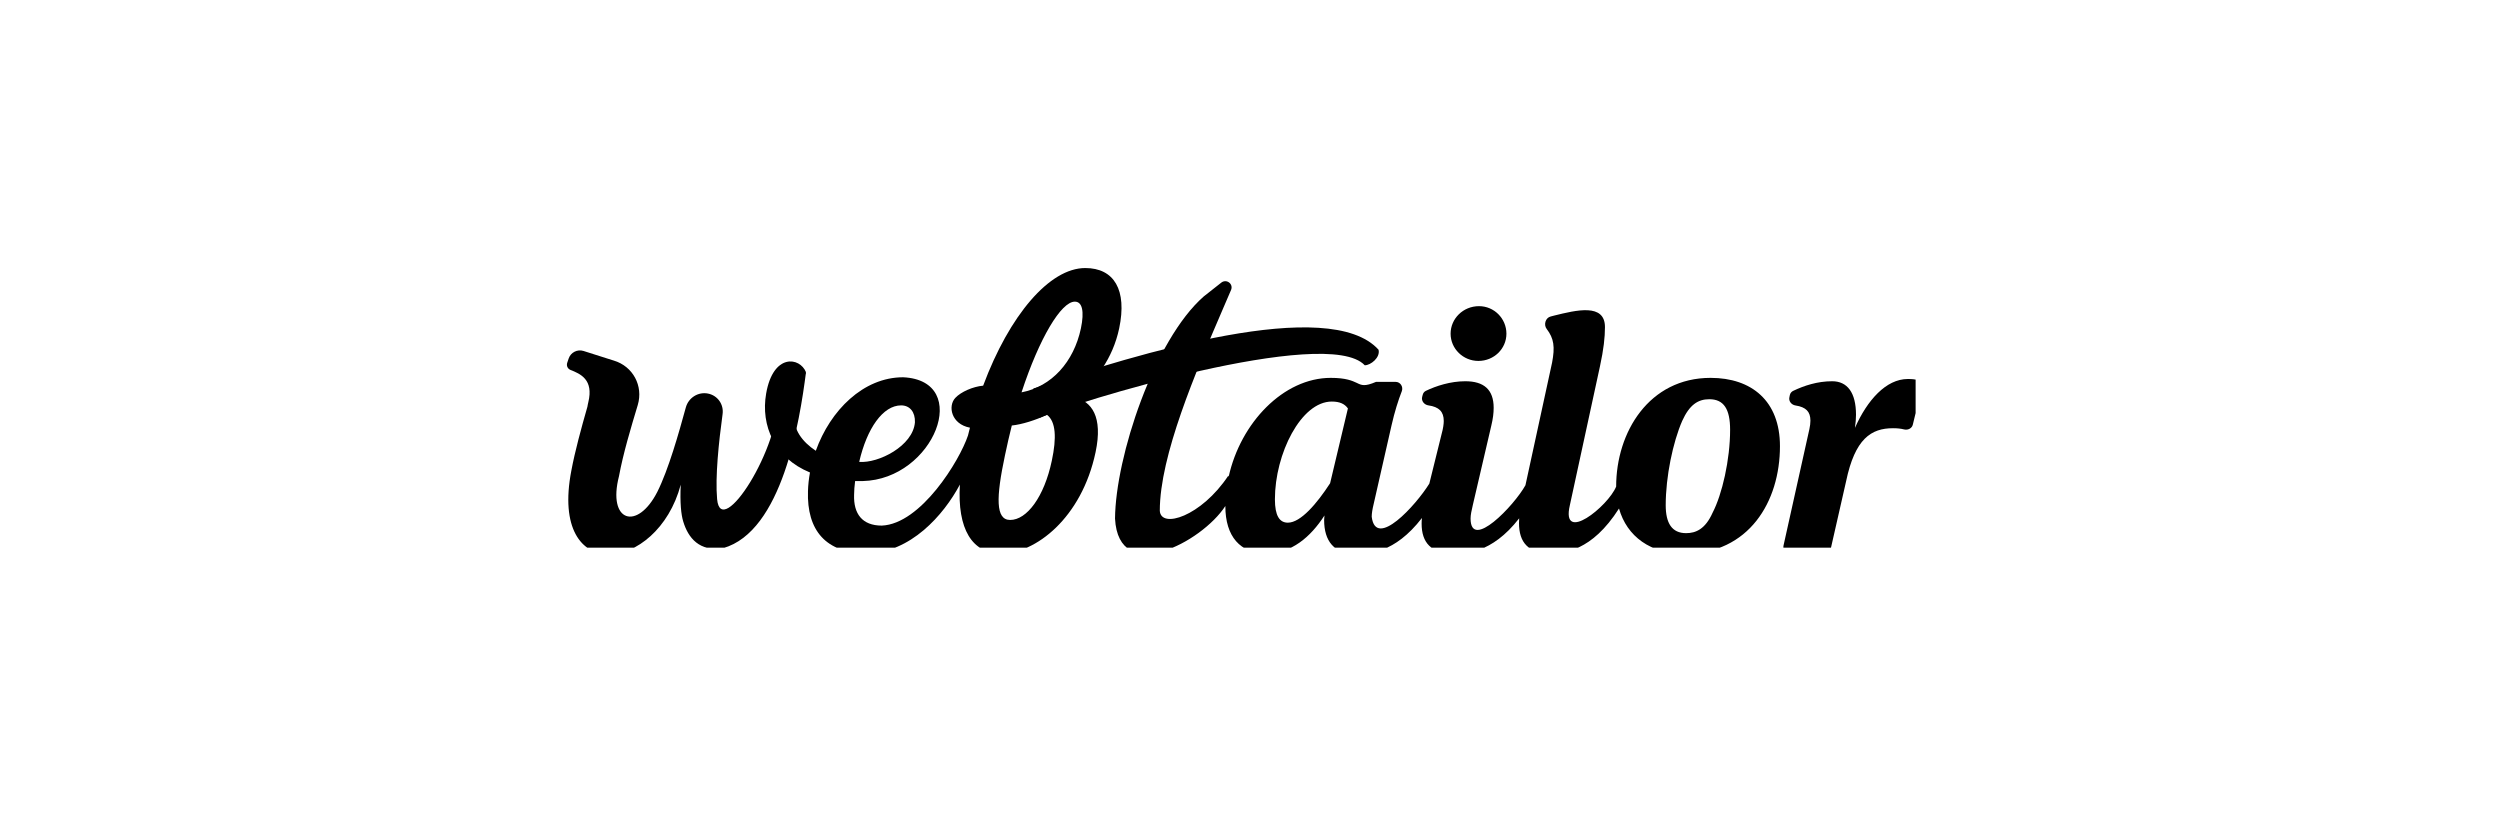 <?xml version="1.0" encoding="UTF-8"?>
<svg xmlns="http://www.w3.org/2000/svg" xmlns:xlink="http://www.w3.org/1999/xlink" width="150" zoomAndPan="magnify" viewBox="0 0 112.5 37.5" height="50" preserveAspectRatio="xMidYMid meet" version="1.0">
  <defs>
    <clipPath id="cf5ea42594">
      <path d="M 34 12.062 L 51 12.062 L 51 24.645 L 34 24.645 Z M 34 12.062 " clip-rule="nonzero"></path>
    </clipPath>
    <clipPath id="4be64ef2b4">
      <path d="M 50 12.062 L 81 12.062 L 81 24.645 L 50 24.645 Z M 50 12.062 " clip-rule="nonzero"></path>
    </clipPath>
    <clipPath id="b5f0c628b9">
      <path d="M 80 17 L 86.203 17 L 86.203 24.645 L 80 24.645 Z M 80 17 " clip-rule="nonzero"></path>
    </clipPath>
    <clipPath id="97536bcf7e">
      <path d="M 25.512 15 L 37 15 L 37 24.645 L 25.512 24.645 Z M 25.512 15 " clip-rule="nonzero"></path>
    </clipPath>
  </defs>
  <g clip-path="url(#cf5ea42594)">
    <path fill="#000000" d="M 50.363 14.777 C 50.727 13.047 50.137 12.062 48.836 12.062 C 47.23 12.062 45.422 14.184 44.242 17.355 C 43.785 17.395 43.242 17.633 42.988 17.906 C 42.645 18.277 42.805 19.086 43.648 19.246 C 43.617 19.363 43.586 19.477 43.559 19.598 C 43.184 20.723 41.445 23.578 39.68 23.652 C 38.797 23.652 38.406 23.117 38.434 22.27 C 38.441 22.043 38.445 21.914 38.48 21.648 L 38.82 21.648 C 42.035 21.574 43.773 17.125 40.641 16.977 C 38.852 16.977 37.363 18.465 36.711 20.285 C 36.105 19.887 35.664 19.305 35.766 18.664 C 35.875 17.969 36.004 17.273 36.27 16.75 C 35.996 16.062 34.793 15.891 34.477 17.707 C 34.223 19.156 34.863 20.613 36.449 21.262 C 36.398 21.539 36.367 21.82 36.359 22.098 C 36.301 23.867 37.164 24.898 39.008 24.898 C 40.965 24.883 42.465 23.18 43.195 21.805 C 43.074 23.805 43.742 24.91 45.051 24.91 C 46.586 24.91 48.672 23.324 49.301 20.348 C 49.641 18.738 49.117 18.066 48.359 17.875 C 49.305 17.176 50.078 16.121 50.363 14.777 Z M 47.332 20.73 C 46.988 22.363 46.207 23.398 45.457 23.398 C 44.797 23.398 44.82 22.391 45.223 20.492 C 45.316 20.035 45.426 19.578 45.531 19.148 C 46.004 19.098 46.594 18.906 47.117 18.668 C 47.516 18.98 47.551 19.699 47.332 20.73 Z M 48.367 13.574 C 48.703 13.574 48.801 14.008 48.641 14.777 C 48.32 16.289 47.324 17.395 45.969 17.656 C 46.773 15.207 47.754 13.574 48.367 13.574 Z M 38.664 20.785 C 39.535 20.855 41.086 20.066 41.172 19.004 C 41.188 18.539 40.941 18.242 40.551 18.242 C 39.734 18.242 39.012 19.273 38.664 20.785 Z M 38.664 20.785 " fill-opacity="1" fill-rule="evenodd"></path>
  </g>
  <g clip-path="url(#4be64ef2b4)">
    <path fill="#000000" d="M 55.398 13.047 C 55.512 12.773 55.191 12.535 54.957 12.719 L 54.164 13.344 C 51.934 15.305 50.199 20.562 50.176 23.336 C 50.336 26.367 54.078 24.414 55.141 22.77 C 55.141 22.773 55.141 22.777 55.141 22.781 C 55.141 24.141 55.812 24.906 56.984 24.906 C 58.113 24.906 58.977 24.168 59.602 23.195 C 59.602 23.199 59.602 23.211 59.598 23.234 C 59.594 23.277 59.586 23.348 59.586 23.402 C 59.586 24.348 60.035 24.922 61 24.922 L 61.008 24.922 C 61.578 24.922 62.742 24.922 63.988 23.309 C 63.977 23.398 63.973 23.484 63.973 23.566 C 63.973 24.422 64.406 24.895 65.355 24.895 C 65.383 24.895 65.422 24.895 65.473 24.898 C 65.887 24.91 67.109 24.945 68.363 23.324 C 68.359 23.402 68.355 23.477 68.355 23.539 C 68.355 24.41 68.773 24.895 69.754 24.895 C 70.371 24.895 71.621 24.824 72.855 22.883 C 73.211 24.145 74.281 24.922 75.801 24.922 C 78.703 24.922 80.098 22.574 80.098 20.078 C 80.098 18.039 78.82 17.004 76.977 17.004 C 74.211 17.004 72.727 19.441 72.727 21.895 C 72.367 22.785 70.227 24.504 70.645 22.727 L 72 16.477 C 72.164 15.723 72.223 15.176 72.223 14.719 C 72.223 13.637 70.941 13.953 69.93 14.203 C 69.879 14.215 69.832 14.23 69.781 14.242 C 69.547 14.297 69.453 14.613 69.602 14.805 C 69.93 15.23 69.977 15.617 69.844 16.316 L 68.645 21.836 C 68.137 22.754 66.176 24.801 66.176 23.332 C 66.176 23.168 66.219 22.977 66.277 22.727 L 67.109 19.152 C 67.184 18.84 67.215 18.59 67.215 18.352 C 67.215 17.527 66.77 17.156 65.938 17.156 C 65.27 17.156 64.625 17.367 64.168 17.586 C 64.09 17.621 64.039 17.691 64.02 17.773 L 63.996 17.867 C 63.953 18.047 64.094 18.215 64.277 18.242 C 64.754 18.309 64.969 18.523 64.969 18.945 C 64.969 19.078 64.941 19.285 64.879 19.504 L 64.32 21.762 C 63.719 22.734 61.91 24.73 61.727 23.254 C 61.727 23.105 61.758 22.914 61.816 22.676 L 62.621 19.133 C 62.758 18.531 62.922 18.012 63.082 17.602 C 63.156 17.402 63.016 17.184 62.801 17.184 L 61.922 17.184 C 61.41 17.402 61.277 17.34 61.055 17.23 C 60.852 17.137 60.574 17.004 59.883 17.004 C 57.762 17.004 55.824 19.02 55.289 21.457 L 55.277 21.402 C 54.051 23.25 52.238 23.805 52.191 22.984 C 52.191 20.504 53.805 16.75 55.027 13.91 C 55.156 13.613 55.281 13.324 55.398 13.047 Z M 59.93 18.07 C 60.285 18.07 60.508 18.172 60.656 18.379 L 59.855 21.746 C 59.262 22.66 58.531 23.52 57.953 23.52 C 57.578 23.52 57.371 23.207 57.371 22.469 C 57.371 20.418 58.547 18.07 59.93 18.07 Z M 77.066 23.074 C 77.496 22.25 77.855 20.684 77.855 19.34 C 77.855 18.406 77.57 17.965 76.918 17.965 C 76.41 17.965 76.027 18.215 75.699 18.941 C 75.281 19.898 74.957 21.449 74.957 22.734 C 74.957 23.547 75.238 23.992 75.875 23.992 C 76.309 23.992 76.738 23.812 77.066 23.074 Z M 77.066 23.074 " fill-opacity="1" fill-rule="evenodd"></path>
  </g>
  <path fill="#000000" d="M 66.555 13.777 C 67.238 13.777 67.789 14.336 67.789 15.016 C 67.789 15.695 67.227 16.242 66.527 16.242 C 65.844 16.242 65.277 15.695 65.277 15.016 C 65.277 14.336 65.844 13.777 66.555 13.777 Z M 66.555 13.777 " fill-opacity="1" fill-rule="nonzero"></path>
  <g clip-path="url(#b5f0c628b9)">
    <path fill="#000000" d="M 80.258 24.551 C 80.219 24.73 80.355 24.902 80.543 24.902 L 82.105 24.902 C 82.238 24.902 82.359 24.809 82.387 24.68 L 83.074 21.66 C 83.473 19.742 84.203 19.27 85.184 19.27 C 85.375 19.27 85.527 19.285 85.684 19.324 C 85.855 19.367 86.039 19.277 86.078 19.105 L 86.484 17.426 C 86.516 17.293 86.453 17.152 86.324 17.113 C 86.176 17.066 86.035 17.055 85.852 17.055 C 84.871 17.055 84.023 18.012 83.473 19.254 C 83.504 19.031 83.52 18.84 83.52 18.664 C 83.52 17.672 83.133 17.156 82.449 17.156 C 81.777 17.156 81.184 17.355 80.699 17.586 C 80.621 17.621 80.562 17.691 80.543 17.777 L 80.523 17.875 C 80.48 18.051 80.617 18.219 80.797 18.246 C 81.277 18.32 81.469 18.531 81.469 18.93 C 81.469 19.047 81.453 19.164 81.422 19.312 Z M 80.258 24.551 " fill-opacity="1" fill-rule="nonzero"></path>
  </g>
  <path fill="#000000" d="M 62.035 15.738 C 59.82 13.281 51.195 15.902 46.504 17.484 C 46.504 17.805 46.789 18.871 46.789 18.801 C 48.184 18.145 59.727 14.621 61.414 16.438 C 61.68 16.438 62.121 16.09 62.035 15.738 Z M 62.035 15.738 " fill-opacity="1" fill-rule="nonzero"></path>
  <g clip-path="url(#97536bcf7e)">
    <path fill="#000000" d="M 27.289 16.121 L 26.258 15.793 C 25.984 15.707 25.684 15.855 25.59 16.133 L 25.527 16.32 C 25.48 16.453 25.539 16.59 25.668 16.645 C 26.105 16.82 26.727 17.07 26.473 18.105 C 26.457 18.18 26.441 18.242 26.434 18.301 C 26.156 19.27 25.871 20.316 25.711 21.176 C 24.699 26.406 29.578 25.785 30.633 21.809 C 30.594 22.633 30.652 23.156 30.742 23.457 C 30.965 24.207 31.473 24.836 32.535 24.668 C 35.203 23.918 35.988 18.953 36.27 16.75 L 35.004 17.773 C 35.152 20.121 32.438 24.336 32.27 22.461 C 32.18 21.453 32.344 19.902 32.516 18.637 C 32.578 18.199 32.293 17.797 31.863 17.711 C 31.422 17.621 30.984 17.895 30.863 18.332 C 30.547 19.488 30.082 21.133 29.578 22.137 C 28.68 23.895 27.324 23.496 27.855 21.426 C 28.047 20.391 28.387 19.262 28.699 18.227 C 28.957 17.363 28.48 16.484 27.625 16.227 Z M 27.289 16.121 " fill-opacity="1" fill-rule="nonzero"></path>
  </g>
</svg>

